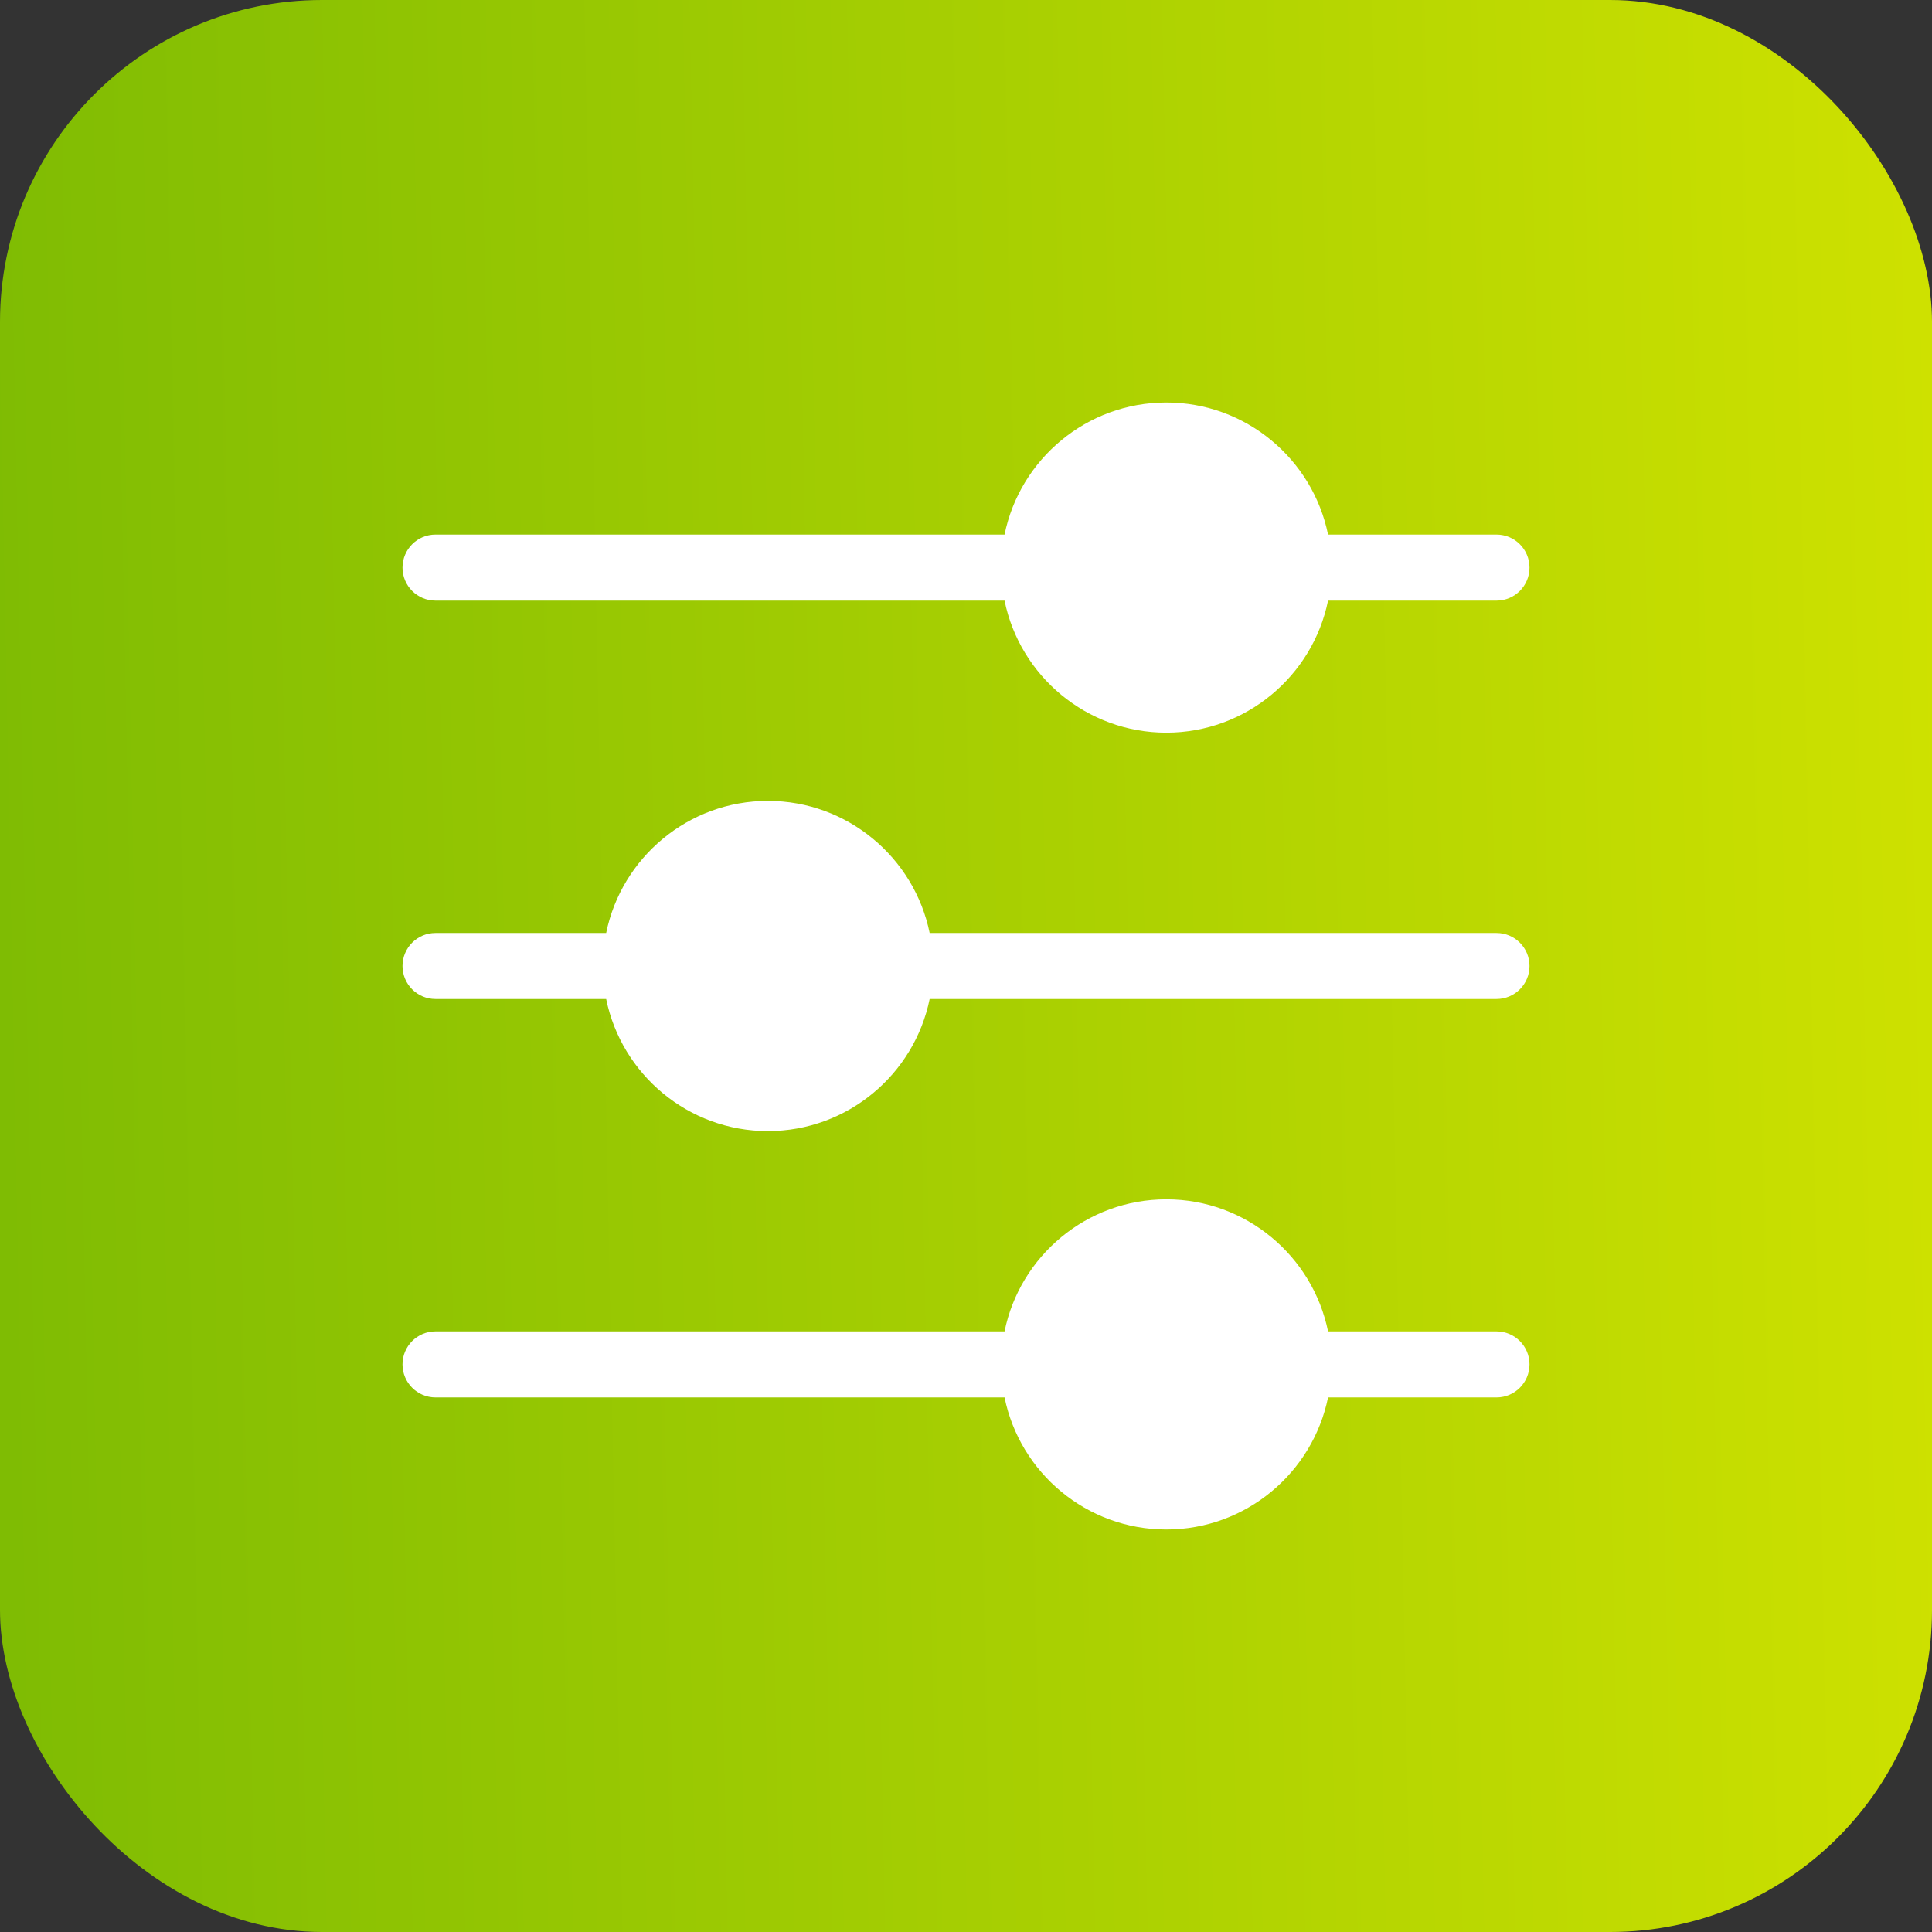 <?xml version="1.0" encoding="UTF-8"?> <svg xmlns="http://www.w3.org/2000/svg" width="48" height="48" viewBox="0 0 48 48" fill="none"><rect x="0" y="0" width="48" height="48" fill="#333333" stroke="none"/><rect width="48" height="48" rx="8" fill="url(#paint0_linear_4831_352041)"></rect><path d="M37.18 13.281H32.995C32.614 11.411 30.957 10 28.977 10C26.996 10 25.339 11.411 24.958 13.281H10.82C10.367 13.281 10 13.648 10 14.102C10 14.555 10.367 14.922 10.82 14.922H24.958C25.339 16.792 26.996 18.203 28.977 18.203C30.957 18.203 32.614 16.792 32.995 14.922H37.18C37.633 14.922 38 14.555 38 14.102C38 13.648 37.633 13.281 37.18 13.281Z" fill="white"></path><path d="M37.18 23.18H23.097C22.716 21.31 21.059 19.898 19.078 19.898C17.098 19.898 15.441 21.31 15.06 23.18H10.82C10.367 23.18 10 23.547 10 24C10 24.453 10.367 24.82 10.82 24.82H15.06C15.441 26.69 17.098 28.102 19.078 28.102C21.059 28.102 22.716 26.69 23.097 24.82H37.18C37.633 24.82 38 24.453 38 24C38 23.547 37.633 23.18 37.18 23.18Z" fill="white"></path><path d="M37.18 33.078H32.995C32.614 31.208 30.957 29.797 28.977 29.797C26.996 29.797 25.339 31.208 24.958 33.078H10.82C10.367 33.078 10 33.445 10 33.898C10 34.352 10.367 34.719 10.82 34.719H24.958C25.339 36.589 26.996 38 28.977 38C30.957 38 32.614 36.589 32.995 34.719H37.18C37.633 34.719 38 34.352 38 33.898C38 33.445 37.633 33.078 37.18 33.078Z" fill="white"></path><defs><linearGradient id="paint0_linear_4831_352041" x1="-4.2515e-06" y1="24" x2="53.148" y2="22.951" gradientUnits="userSpaceOnUse"><stop stop-color="#7FBC03"></stop><stop offset="0.932" stop-color="#D0E200"></stop></linearGradient></defs></svg> 